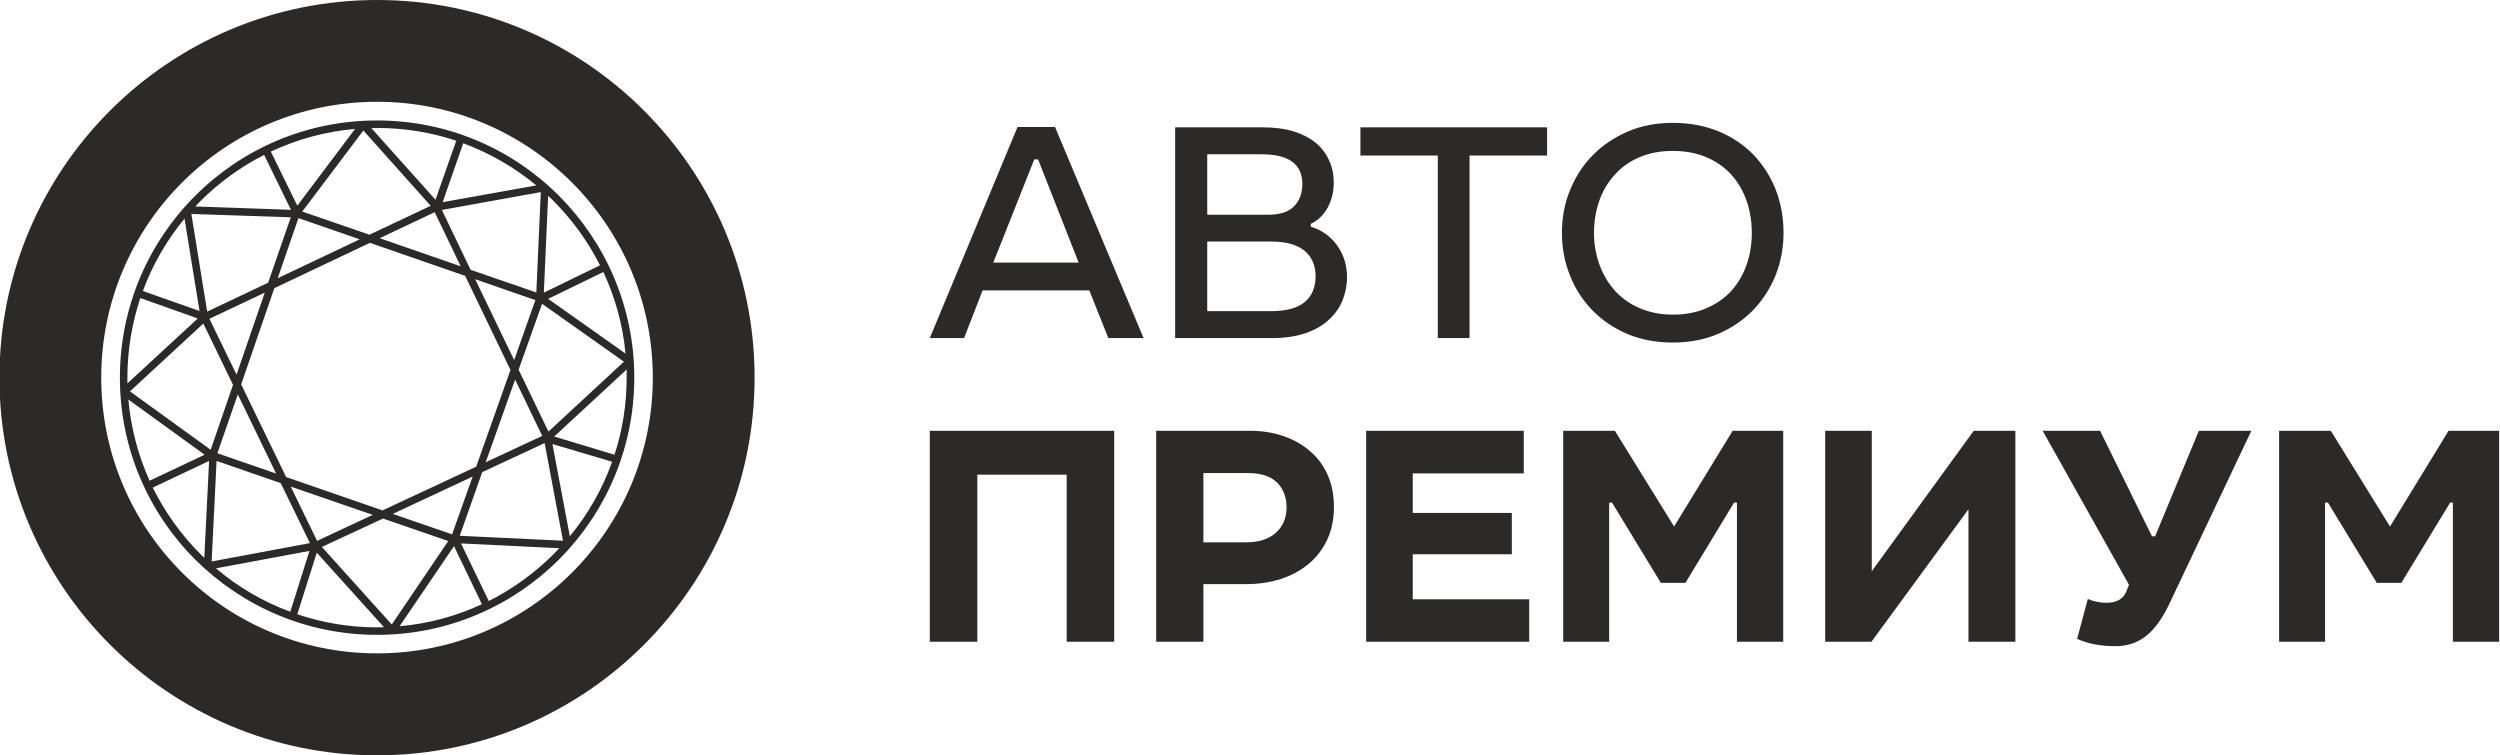 <?xml version="1.0" encoding="UTF-8"?>
<!DOCTYPE svg PUBLIC "-//W3C//DTD SVG 1.1//EN" "http://www.w3.org/Graphics/SVG/1.1/DTD/svg11.dtd">
<!-- Creator: CorelDRAW X8 -->
<svg xmlns="http://www.w3.org/2000/svg" xml:space="preserve" width="156.675mm" height="47.336mm" version="1.1" style="shape-rendering:geometricPrecision; text-rendering:geometricPrecision; image-rendering:optimizeQuality; fill-rule:evenodd; clip-rule:evenodd"
viewBox="0 0 15668 4734"
 xmlns:xlink="http://www.w3.org/1999/xlink">
 <defs>
  <style type="text/css">
   <![CDATA[
    .fil1 {fill:#2B2A29}
    .fil0 {fill:#2B2A29;fill-rule:nonzero}
   ]]>
  </style>
 </defs>
 <g id="Layer_x0020_1">
  <path class="fil0" d="M6983 2700l-1156 0 0 1322 298 0 0 -1047 560 0 0 1047 298 0 0 -1322zm851 0l-588 0 0 1322 296 0 0 -361 268 0c78,0 150,-11 217,-32 67,-22 125,-54 175,-95 49,-41 88,-92 116,-152 28,-60 42,-128 42,-204 0,-72 -12,-138 -37,-196 -25,-59 -61,-109 -108,-150 -46,-42 -102,-74 -166,-97 -65,-23 -136,-35 -215,-35zm-292 699l0 -434 280 0c80,0 140,19 180,58 40,39 61,91 61,157 0,67 -23,120 -68,160 -44,39 -106,59 -185,59l-268 0zm2008 -699l-988 0 0 1322 1022 0 0 -266 -730 0 0 -282 621 0 0 -259 -621 0 0 -248 696 0 0 -267zm571 0l-324 0 0 1322 288 0 0 -872 18 0 306 503 154 0 305 -503 18 0 0 872 290 0 0 -1322 -317 0 -367 600 -371 -600zm1610 0l-292 0 0 1322 290 0 608 -830 0 830 294 0 0 -1322 -261 0 -639 880 0 -880zm1431 0l-360 0 541 965 -16 40c-18,48 -60,73 -126,73 -18,0 -38,-2 -58,-6 -21,-4 -40,-10 -58,-18l-67 250c69,31 149,46 240,46 74,0 137,-21 191,-63 53,-42 101,-107 143,-194l518 -1093 -329 0 -274 661 -20 0 -325 -661zm1446 0l-324 0 0 1322 288 0 0 -872 18 0 306 503 154 0 306 -503 17 0 0 872 290 0 0 -1322 -317 0 -367 600 -371 -600z"/>
  <path class="fil1" d="M2363 0c1307,0 2366,1060 2366,2367 0,1307 -1059,2367 -2366,2367 -1307,0 -2367,-1060 -2367,-2367 0,-1307 1060,-2367 2367,-2367zm-1124 1996l-360 -128c-52,157 -81,325 -81,499 0,12 0,24 0,36l441 -407zm-344 -172l355 125 -94 -579c-111,135 -200,288 -261,454zm415 1065l-353 167c77,155 178,296 299,417 8,8 16,15 24,23l30 -607zm-373 124l345 -163 -478 -346c16,180 62,351 133,509zm1048 451l-122 386c157,53 325,82 500,82 14,0 29,-1 43,-1l-421 -467zm-166 370l120 -381 -586 109c137,116 294,209 466,272zm1070 -428l174 361c151,-76 288,-176 406,-294 12,-12 24,-25 36,-37l-616 -30zm131 381l-175 -364 -341 502c183,-16 357,-64 516,-138zm453 -1051l378 114c50,-152 76,-315 76,-483 0,-17 0,-34 0,-51l-454 420zm363 158l-374 -111 109 578c113,-137 204,-295 265,-467zm-428 -1060l352 -171c-75,-150 -174,-285 -291,-403 -11,-11 -22,-22 -34,-32l-27 606zm373 -129l-346 168 485 343c-17,-181 -65,-353 -139,-511zm-1052 -453l130 -370c-156,-52 -323,-80 -496,-80 -12,0 -24,0 -36,1l402 449zm174 -354l-129 369 587 -105c-136,-112 -290,-202 -458,-264zm-1080 417l-168 -344c-148,75 -282,173 -399,289 -11,12 -22,23 -32,34l599 21zm-126 -365l166 339 362 -481c-187,16 -365,66 -528,142zm1002 340l-422 -472 -383 508 421 145 384 -181zm70 26l180 375 412 142 28 -629 -620 112zm209 434l244 507 133 -376 -377 -131zm272 567l187 388 473 -438 -513 -363 -147 413zm148 415l-170 -353 -184 518 354 -165zm-199 -413l-284 -590 -597 -207 -599 284 -208 603 282 581 604 209 587 -274 215 -606zm-312 -650l-163 -339 -345 163 508 176zm641 1720l-115 -612 -391 182 -141 399 647 31zm-719 2l-409 -141 -383 178 438 486 354 -523zm-473 -164l-514 -177 165 340 349 -163zm-577 -199l-402 -139 -31 630 616 -115 -183 -376zm-397 -187l368 127 -240 -496 -128 369zm1099 380l372 128 129 -362 -501 234zm-1647 -768l506 366 140 -407 -186 -384 -460 425zm484 -500l382 -181 142 -410 -623 -21 99 612zm442 -209l514 -244 -384 -133 -130 377zm-81 90l-347 164 170 350 177 -514zm704 -1079c445,0 848,180 1140,472 291,292 472,695 472,1140 0,445 -181,848 -472,1140 -292,291 -695,472 -1140,472 -445,0 -848,-181 -1140,-472 -292,-292 -472,-695 -472,-1140 0,-445 180,-848 472,-1140 292,-292 695,-472 1140,-472zm0 -117c954,0 1728,774 1728,1729 0,954 -774,1728 -1728,1728 -955,0 -1729,-774 -1729,-1728 0,-955 774,-1729 1729,-1729z"/>
  <path class="fil0" d="M6612 796l-235 0 -550 1323 215 0 116 -299 669 0 119 299 221 0 -555 -1323zm-387 850l257 -647 24 0 254 647 -535 0zm1688 -848l-548 0 0 1321 605 0c81,0 150,-10 210,-30 59,-20 108,-48 146,-83 39,-35 68,-75 87,-121 19,-46 29,-96 29,-148 0,-75 -21,-142 -62,-199 -42,-58 -97,-97 -165,-117l0 -18c46,-22 82,-57 107,-104 25,-48 37,-99 37,-154 0,-50 -9,-96 -29,-139 -19,-43 -47,-80 -84,-111 -38,-31 -85,-55 -140,-72 -56,-17 -120,-25 -193,-25zm-347 1152l0 -436 402 0c91,0 160,19 207,57 46,38 70,91 70,160 0,71 -23,125 -69,163 -46,37 -115,56 -206,56l-404 0zm0 -604l0 -379 341 0c170,0 255,62 255,186 0,59 -18,106 -53,141 -34,35 -89,52 -164,52l-379 0zm2130 -548l-1170 0 0 177 485 0 0 1144 199 0 0 -1144 486 0 0 -177zm788 -28c-103,0 -197,18 -281,54 -85,37 -158,85 -219,147 -62,62 -109,135 -143,218 -35,84 -52,174 -52,270 0,96 17,185 51,269 33,83 80,156 142,219 61,62 134,111 219,147 84,35 179,53 283,53 104,0 198,-18 283,-54 85,-36 158,-86 219,-148 61,-63 108,-136 142,-219 33,-84 50,-173 50,-267 0,-98 -17,-188 -50,-273 -34,-84 -81,-157 -141,-219 -61,-61 -134,-110 -219,-145 -86,-34 -180,-52 -284,-52zm0 176c76,0 145,12 207,38 62,26 114,61 156,107 42,45 74,99 97,161 23,63 35,132 35,207 0,73 -11,141 -34,204 -22,62 -55,117 -97,163 -43,46 -95,81 -156,107 -61,26 -131,39 -208,39 -77,0 -145,-14 -206,-40 -62,-26 -113,-62 -155,-108 -42,-46 -75,-101 -98,-163 -23,-63 -35,-130 -35,-202 0,-73 12,-140 34,-203 22,-62 55,-116 97,-162 42,-46 93,-83 155,-109 61,-26 130,-39 208,-39z"/>
 </g>
</svg>
